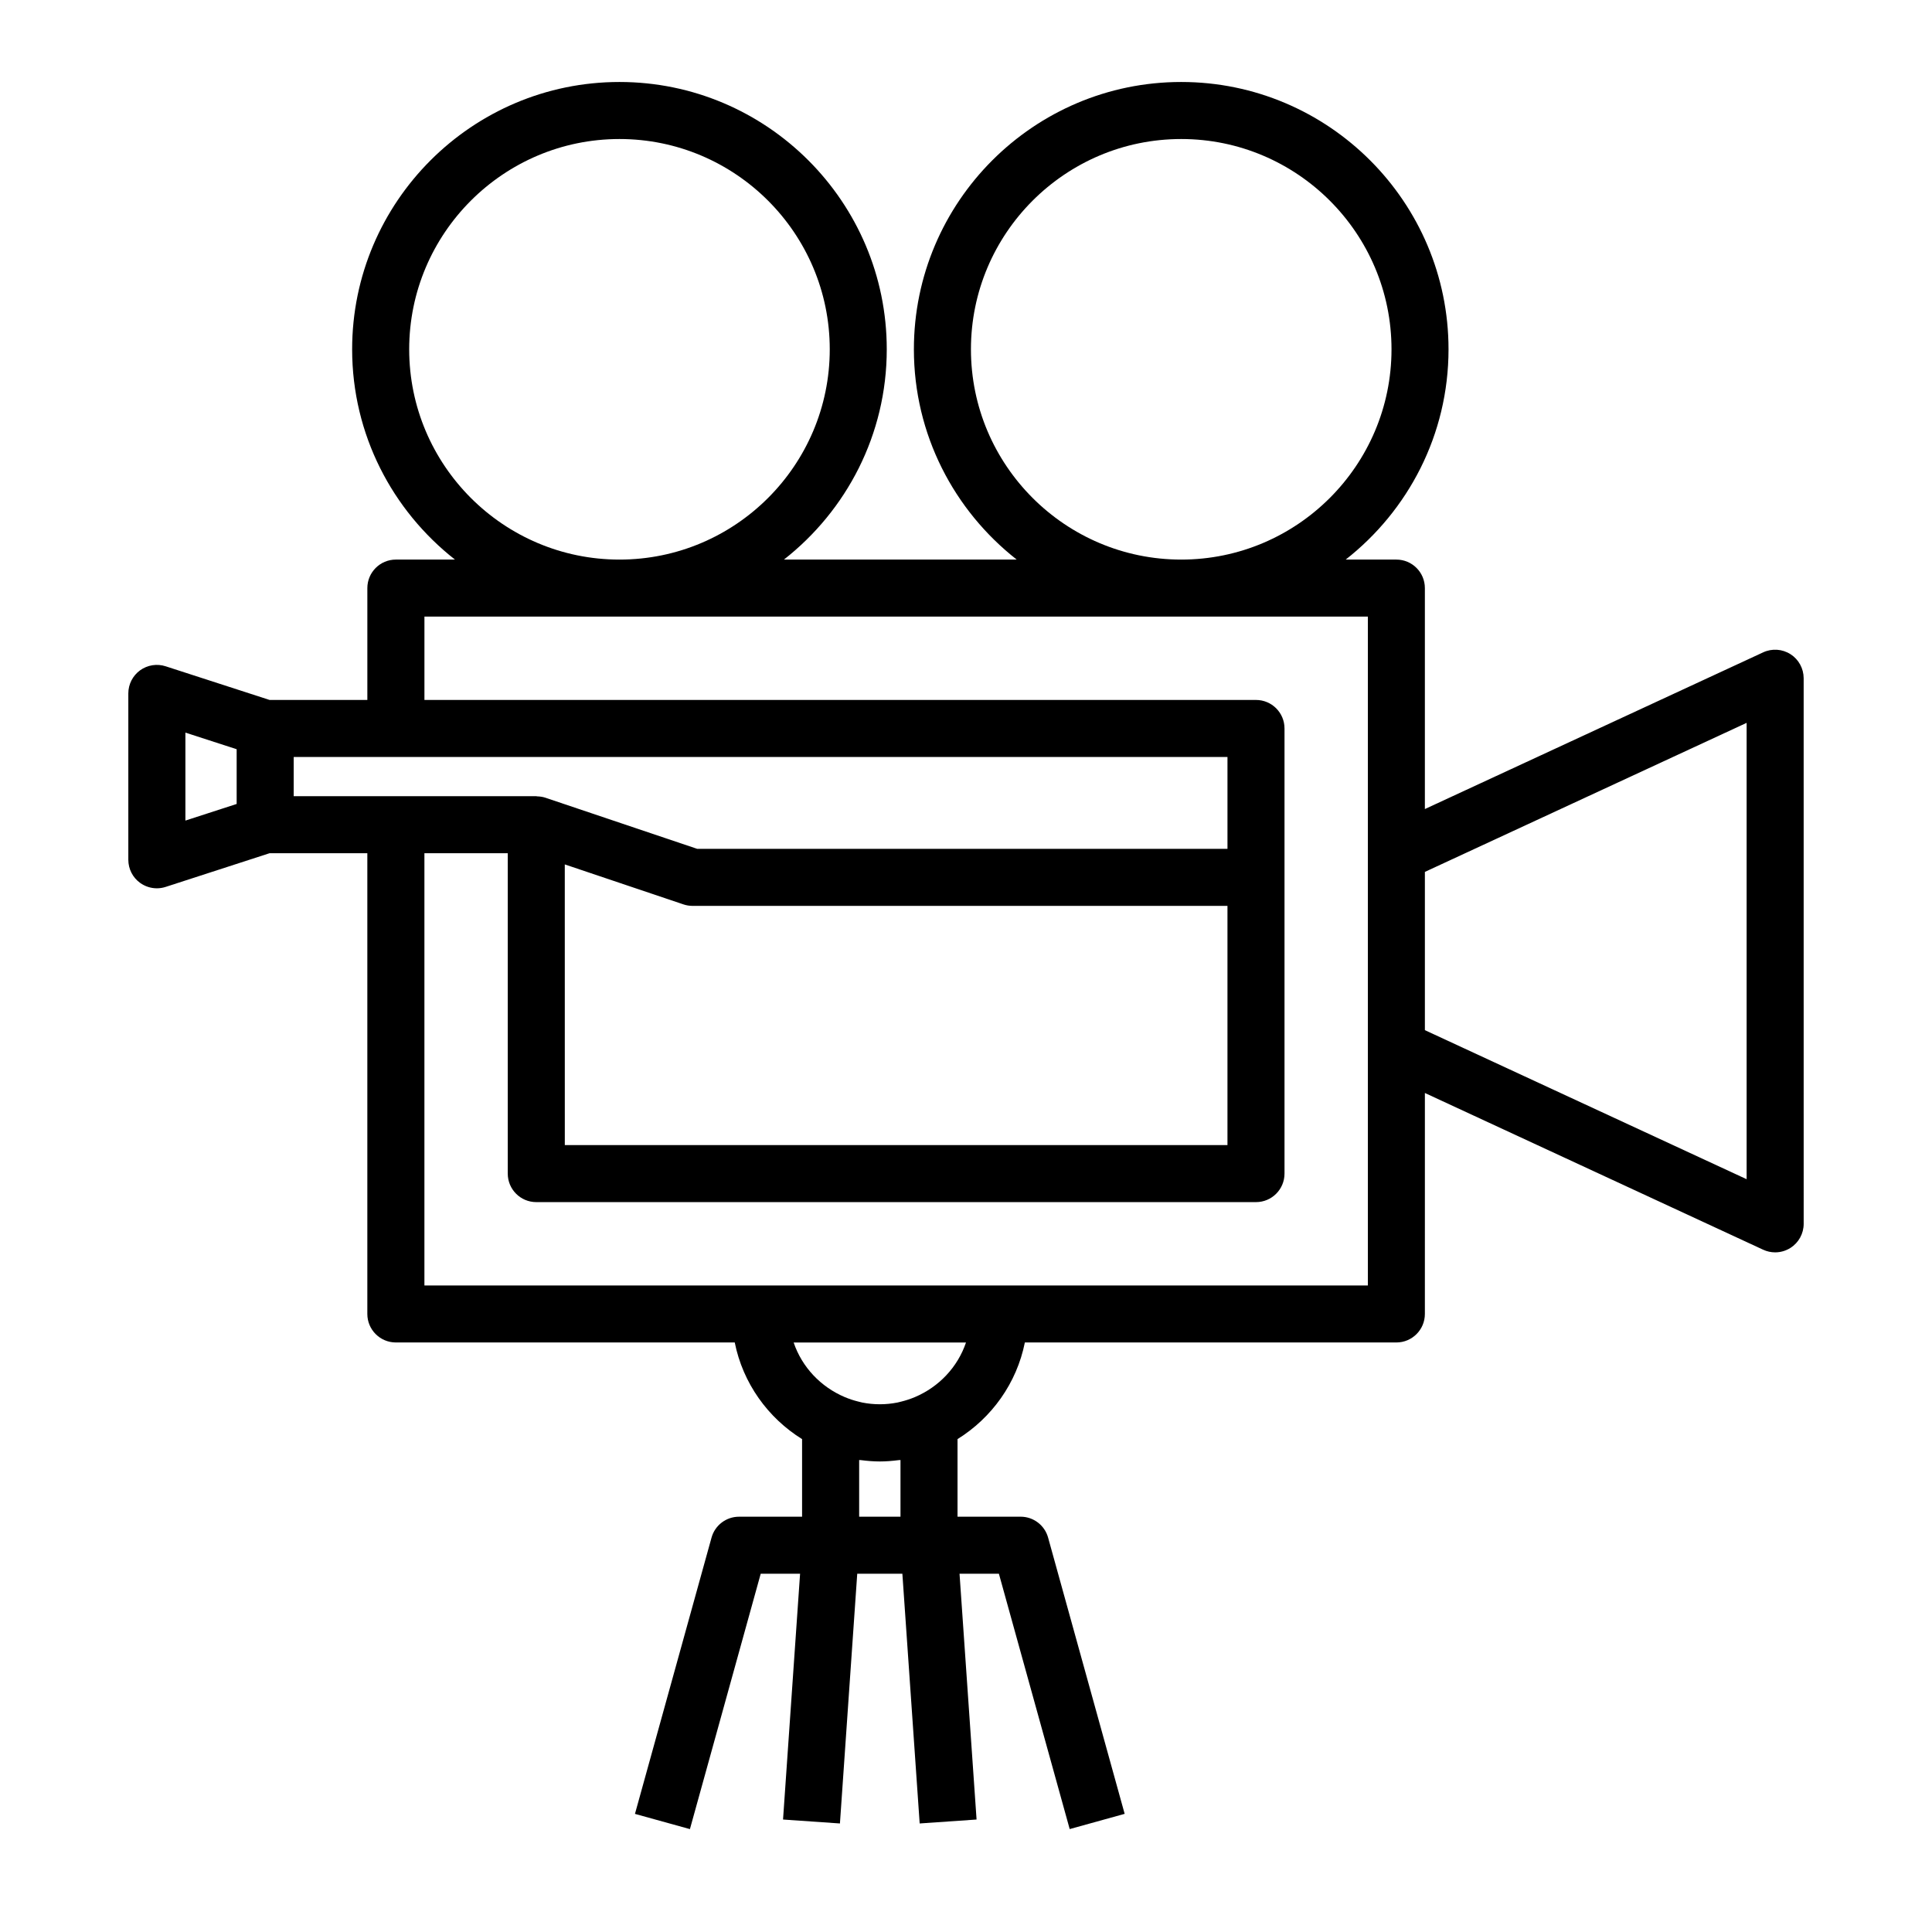 <?xml version="1.0" encoding="UTF-8"?>
<!-- Uploaded to: SVG Repo, www.svgrepo.com, Generator: SVG Repo Mixer Tools -->
<svg fill="#000000" width="800px" height="800px" version="1.1" viewBox="144 144 512 512" xmlns="http://www.w3.org/2000/svg">
 <path d="m618.5 317.37c-2.176-1.391-4.906-1.578-7.246-0.488l-89.648 41.527v-58.555c0-4.176-3.379-7.559-7.559-7.559h-13.422c16.555-12.977 27.25-33.105 27.25-55.727 0-39.059-31.777-70.84-70.84-70.84-39.066 0-70.844 31.781-70.844 70.84 0 22.621 10.695 42.75 27.25 55.727h-61.688c16.555-12.977 27.25-33.105 27.25-55.727 0-39.059-31.781-70.84-70.84-70.84-39.062 0-70.84 31.781-70.84 70.84 0 22.621 10.695 42.75 27.25 55.727h-15.66c-4.176 0-7.559 3.379-7.559 7.559v29.645h-25.895l-27.559-8.926c-2.297-0.746-4.816-0.344-6.777 1.074-1.953 1.426-3.113 3.691-3.113 6.109v44.102c0 2.418 1.152 4.691 3.113 6.109 1.309 0.945 2.867 1.445 4.445 1.445 0.781 0 1.566-0.121 2.328-0.367l27.559-8.934h25.895v122.1c0 4.176 3.379 7.559 7.559 7.559h89.809c2.16 10.797 8.785 19.984 17.844 25.613v20.559l-16.715 0.004c-3.394 0-6.379 2.266-7.281 5.543l-20.293 73.211 14.566 4.035 18.758-67.672h10.434l-4.516 65.133 15.078 1.043 4.586-66.176h11.961l4.586 66.176 15.078-1.043-4.516-65.133h10.434l18.762 67.664 14.566-4.035-20.289-73.207c-0.906-3.273-3.883-5.543-7.281-5.543h-16.723v-20.559c9.059-5.629 15.684-14.816 17.844-25.613h98.449c4.176 0 7.559-3.379 7.559-7.559l0.004-58.555 89.648 41.535c1.012 0.469 2.098 0.699 3.176 0.699 1.422 0 2.832-0.402 4.07-1.188 2.172-1.391 3.488-3.789 3.488-6.367l-0.004-144.6c-0.008-2.582-1.32-4.981-3.492-6.371zm-217.19-80.801c0-30.727 25-55.727 55.727-55.727s55.727 25 55.727 55.727c0 30.73-25 55.727-55.727 55.727-30.73 0-55.727-24.996-55.727-55.727zm-148.87 0c0-30.727 25-55.727 55.727-55.727 30.727 0 55.727 25 55.727 55.727 0 30.73-25 55.727-55.727 55.727-30.727 0-55.727-24.996-55.727-55.727zm-59.305 101.58 13.582 4.402v14.508l-13.582 4.402zm28.699 6.465h247.46v24.34h-140.53l-40.23-13.551c-0.711-0.242-1.445-0.332-2.176-0.359-0.082 0-0.156-0.039-0.238-0.039h-64.289zm71.84 28.465 31.434 10.59c0.777 0.262 1.594 0.398 2.414 0.398h141.77v63.395h-175.61zm88.965 157.84v15.023h-10.953v-15.023c0.18 0.023 0.367 0.016 0.555 0.039 1.617 0.207 3.254 0.344 4.922 0.344s3.305-0.141 4.922-0.344c0.188-0.023 0.371-0.012 0.555-0.039zm3.856-16.691c-1.199 0.508-2.43 0.91-3.672 1.215-0.328 0.082-0.656 0.176-0.988 0.242-3.09 0.613-6.254 0.613-9.34 0-0.332-0.066-0.656-0.16-0.988-0.242-1.246-0.301-2.473-0.707-3.672-1.215-6.312-2.68-11.297-7.91-13.508-14.449h45.672c-2.211 6.539-7.191 11.77-13.504 14.449zm120-29.566h-250.02v-114.55h22.086v84.902c0 4.176 3.379 7.559 7.559 7.559h190.73c4.176 0 7.559-3.379 7.559-7.559v-117.96c0-4.176-3.379-7.559-7.559-7.559h-220.37v-22.086h250.02v177.25zm100.38-28.16-85.266-39.5v-41.938l85.266-39.5z"/>
</svg>